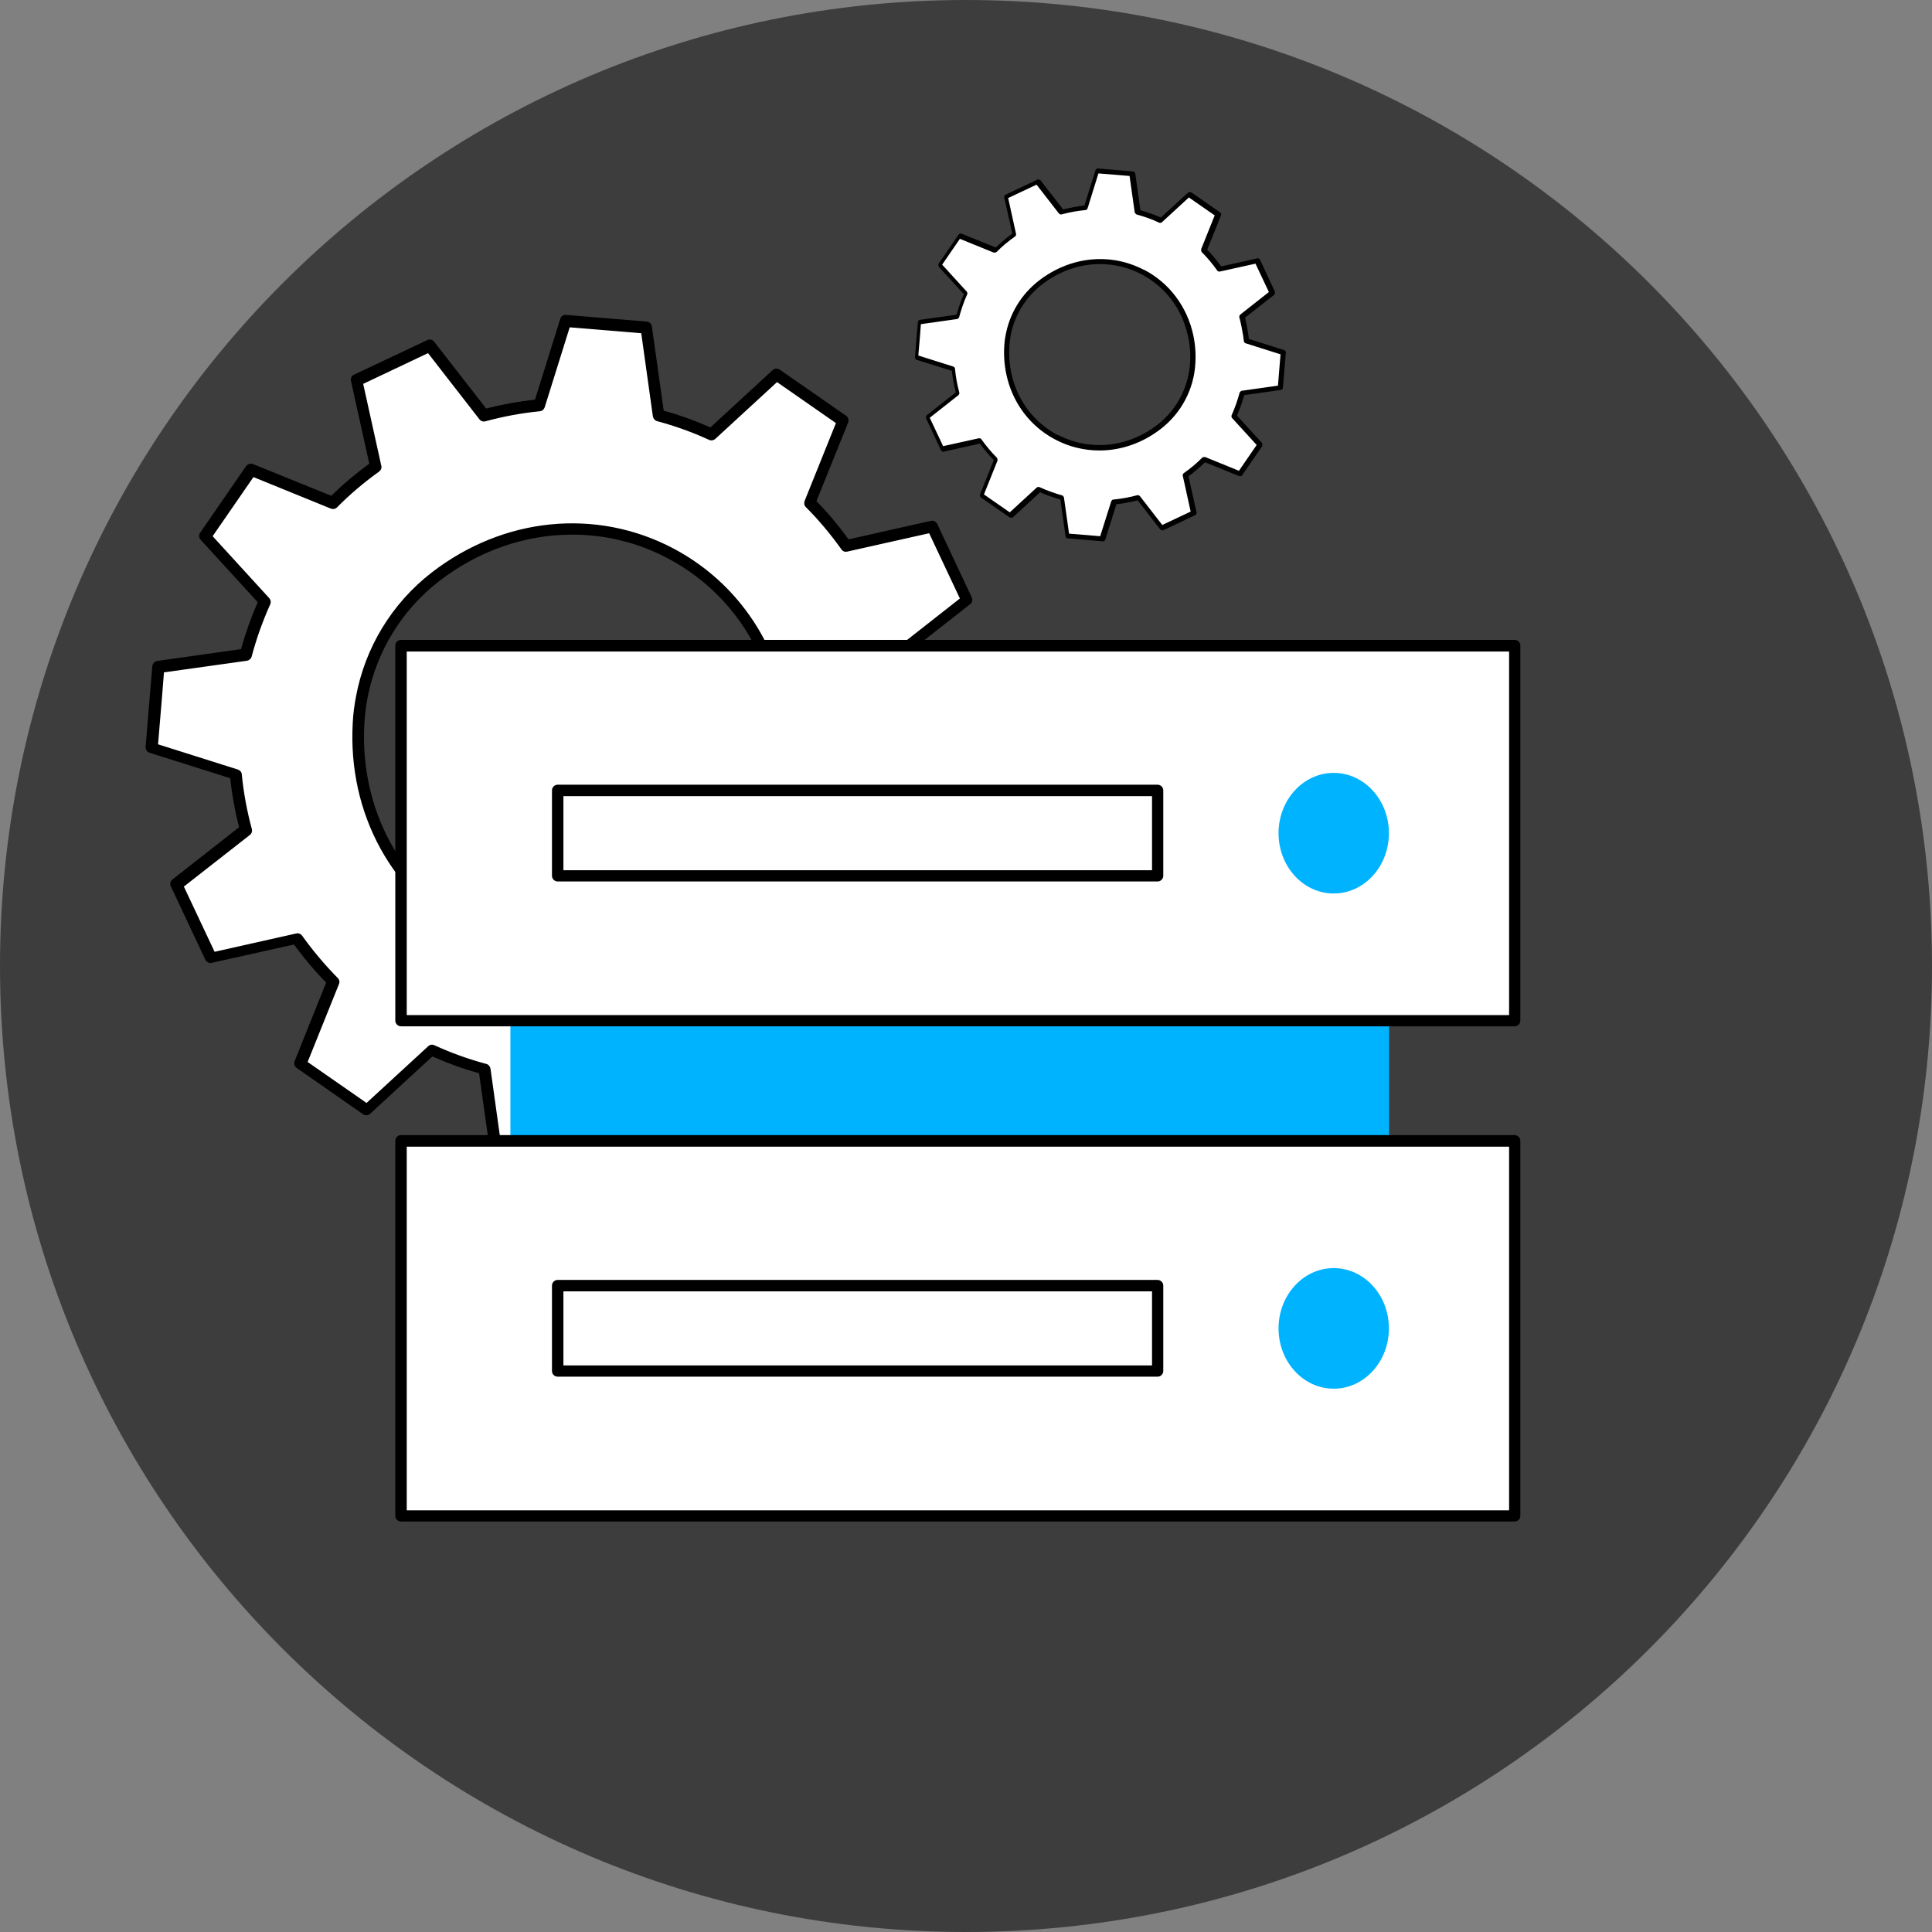 <svg width="150" height="150" viewBox="0 0 150 150" fill="none" xmlns="http://www.w3.org/2000/svg">
<rect x="0" y="0" width="150" height="150" fill="#808080" stroke="none"/>
<path d="M75 150C116.421 150 150 116.421 150 75C150 33.579 116.421 0 75 0C33.579 0 0 33.579 0 75C0 116.421 33.579 150 75 150Z" fill="#3D3D3D"/>
<path d="M76.439 63.48L76.959 57.207L70.426 55.157C70.395 54.82 70.349 54.468 70.303 54.147C70.15 53.045 69.921 51.944 69.63 50.842L75.031 46.619L72.353 40.928L65.667 42.427C64.811 41.218 63.877 40.102 62.852 39.076L65.423 32.712L60.267 29.116L55.218 33.767C53.886 33.155 52.51 32.666 51.102 32.283L50.153 25.475L43.896 24.955L41.846 31.503C40.407 31.641 38.969 31.901 37.546 32.283L33.339 26.867L27.663 29.56L29.147 36.276C27.938 37.133 26.821 38.082 25.811 39.107L19.462 36.537L15.897 41.708L20.533 46.772C19.936 48.103 19.431 49.48 19.064 50.903L12.286 51.852L12.102 54.162L11.781 58.125L18.314 60.19C18.452 61.628 18.712 63.082 19.095 64.505L13.694 68.743L16.371 74.434L23.057 72.935C23.914 74.144 24.863 75.261 25.872 76.286L23.302 82.65L28.458 86.231L33.507 81.579C34.838 82.176 36.2 82.681 37.607 83.064L38.556 89.872L44.814 90.392L46.864 83.844C48.302 83.706 49.74 83.446 51.163 83.048L55.386 88.464L61.062 85.787L59.578 79.07C60.787 78.213 61.904 77.265 62.913 76.24L69.263 78.81L72.828 73.639L68.192 68.559C68.789 67.228 69.293 65.851 69.661 64.428L76.439 63.48ZM60.894 59.135C60.649 63.587 58.446 67.764 54.927 70.487C43.177 79.575 27.005 71.022 27.831 56.166C27.861 55.478 27.953 54.789 28.091 54.131C28.795 50.459 30.83 47.124 33.798 44.814C44.156 36.797 57.956 42.488 60.511 54.131C60.848 55.707 61.001 57.375 60.894 59.135Z" fill="white"/>
<path d="M60.955 54.116C59.884 49.158 56.778 44.951 52.249 42.564C46.267 39.428 39.107 40.147 33.538 44.446C30.432 46.848 28.351 50.291 27.647 54.116C27.525 54.773 27.433 55.447 27.402 56.12C27.005 63.188 30.493 69.538 36.506 72.705C38.969 74.005 41.647 74.648 44.324 74.648C48.134 74.648 51.943 73.347 55.218 70.823C58.859 68.008 61.093 63.755 61.353 59.149C61.445 57.42 61.322 55.722 60.97 54.116H60.955ZM36.919 71.925C31.212 68.926 27.907 62.882 28.29 56.166C28.336 55.462 28.412 54.773 28.55 54.1C29.254 50.551 31.197 47.368 34.089 45.119C37.194 42.717 40.82 41.493 44.447 41.493C46.986 41.493 49.511 42.09 51.852 43.329C56.09 45.563 59.012 49.48 60.068 54.1C60.435 55.691 60.573 57.359 60.481 59.073C60.236 63.433 58.125 67.442 54.682 70.104C49.404 74.189 42.595 74.893 36.919 71.909V71.925ZM60.955 54.116C59.884 49.158 56.778 44.951 52.249 42.564C46.267 39.428 39.107 40.147 33.538 44.446C30.432 46.848 28.351 50.291 27.647 54.116C27.525 54.773 27.433 55.447 27.402 56.12C27.005 63.188 30.493 69.538 36.506 72.705C38.969 74.005 41.647 74.648 44.324 74.648C48.134 74.648 51.943 73.347 55.218 70.823C58.859 68.008 61.093 63.755 61.353 59.149C61.445 57.42 61.322 55.722 60.97 54.116H60.955ZM36.919 71.925C31.212 68.926 27.907 62.882 28.29 56.166C28.336 55.462 28.412 54.773 28.55 54.1C29.254 50.551 31.197 47.368 34.089 45.119C37.194 42.717 40.82 41.493 44.447 41.493C46.986 41.493 49.511 42.09 51.852 43.329C56.09 45.563 59.012 49.48 60.068 54.1C60.435 55.691 60.573 57.359 60.481 59.073C60.236 63.433 58.125 67.442 54.682 70.104C49.404 74.189 42.595 74.893 36.919 71.909V71.925ZM77.096 56.762L70.839 54.789C70.808 54.559 70.793 54.33 70.762 54.1C70.625 53.06 70.41 52.004 70.15 50.964L75.322 46.909C75.49 46.787 75.536 46.557 75.444 46.374L72.767 40.682C72.675 40.499 72.476 40.392 72.277 40.438L65.882 41.876C65.117 40.82 64.29 39.825 63.388 38.907L65.851 32.803C65.927 32.619 65.851 32.405 65.698 32.283L60.542 28.702C60.374 28.58 60.144 28.595 59.991 28.733L55.156 33.185C53.978 32.665 52.77 32.221 51.53 31.885L50.612 25.352C50.582 25.138 50.413 24.985 50.215 24.969L43.957 24.449C43.743 24.419 43.559 24.556 43.498 24.755L41.539 31.028C40.27 31.166 39 31.395 37.745 31.716L33.706 26.53C33.584 26.362 33.354 26.316 33.17 26.407L27.494 29.085C27.311 29.177 27.203 29.376 27.249 29.575L28.672 36.001C27.617 36.766 26.622 37.607 25.72 38.494L19.645 36.031C19.447 35.955 19.232 36.031 19.11 36.184L15.545 41.355C15.423 41.524 15.438 41.753 15.576 41.906L20.013 46.756C19.492 47.934 19.064 49.158 18.712 50.398L12.21 51.316C12.011 51.346 11.858 51.515 11.827 51.714L11.628 54.054L11.307 57.986C11.292 58.185 11.414 58.384 11.613 58.445L17.871 60.419C18.008 61.689 18.238 62.959 18.559 64.229L13.388 68.283C13.219 68.406 13.174 68.635 13.265 68.819L15.943 74.51C16.035 74.694 16.233 74.801 16.432 74.755L22.828 73.332C23.593 74.388 24.434 75.382 25.322 76.285L22.874 82.39C22.797 82.573 22.874 82.803 23.027 82.91L28.183 86.505C28.351 86.628 28.581 86.612 28.733 86.475L33.568 82.022C34.746 82.543 35.955 82.986 37.194 83.323L38.112 89.856C38.143 90.055 38.311 90.208 38.51 90.239L44.768 90.759H44.798C44.982 90.759 45.166 90.636 45.212 90.453L47.17 84.18C48.425 84.042 49.71 83.813 50.964 83.491L55.003 88.678C55.126 88.846 55.355 88.892 55.539 88.8L61.215 86.108C61.399 86.016 61.506 85.817 61.46 85.618L60.022 79.192C61.078 78.412 62.072 77.586 62.975 76.683L69.049 79.146C69.248 79.223 69.462 79.146 69.584 78.993L73.149 73.822C73.272 73.653 73.256 73.424 73.118 73.271L68.681 68.421C69.202 67.243 69.645 66.019 69.982 64.78L76.484 63.862C76.683 63.831 76.836 63.663 76.867 63.464L77.387 57.191C77.402 56.992 77.28 56.793 77.081 56.732L77.096 56.762ZM69.232 64.305C68.865 65.698 68.376 67.059 67.779 68.36C67.702 68.528 67.733 68.712 67.855 68.834L72.246 73.638L69.079 78.228L63.066 75.78C62.898 75.719 62.715 75.75 62.592 75.887C61.598 76.882 60.496 77.815 59.318 78.672C59.18 78.779 59.104 78.947 59.15 79.131L60.557 85.496L55.524 87.882L51.53 82.742C51.423 82.604 51.24 82.543 51.071 82.589C49.679 82.971 48.256 83.231 46.849 83.369C46.68 83.384 46.527 83.507 46.466 83.675L44.523 89.887L38.984 89.428L38.082 82.971C38.051 82.803 37.929 82.65 37.761 82.604C36.383 82.237 35.022 81.747 33.721 81.15C33.568 81.074 33.369 81.105 33.247 81.227L28.458 85.633L23.884 82.451L26.316 76.407C26.393 76.239 26.347 76.056 26.224 75.933C25.23 74.923 24.297 73.822 23.455 72.644C23.348 72.506 23.18 72.43 22.996 72.475L16.662 73.898L14.275 68.834L19.401 64.826C19.538 64.718 19.599 64.535 19.554 64.367C19.171 62.959 18.911 61.536 18.773 60.128C18.773 59.96 18.636 59.807 18.467 59.746L12.271 57.788L12.577 54.131L12.73 52.203L19.171 51.3C19.339 51.27 19.492 51.147 19.538 50.979C19.905 49.587 20.395 48.225 20.977 46.925C21.053 46.756 21.022 46.573 20.9 46.435L16.509 41.631L19.676 37.041L25.689 39.489C25.857 39.55 26.041 39.519 26.163 39.397C27.158 38.387 28.259 37.454 29.437 36.612C29.575 36.505 29.651 36.337 29.606 36.169L28.198 29.804L33.232 27.417L37.225 32.558C37.332 32.696 37.516 32.757 37.684 32.711C39.092 32.328 40.499 32.068 41.907 31.931C42.09 31.915 42.228 31.793 42.289 31.625L44.232 25.413L49.786 25.872L50.689 32.328C50.719 32.497 50.842 32.65 51.01 32.696C52.387 33.063 53.749 33.553 55.049 34.149C55.218 34.226 55.401 34.195 55.539 34.073L60.328 29.666L64.902 32.849L62.47 38.892C62.408 39.06 62.439 39.244 62.562 39.367C63.571 40.376 64.489 41.478 65.331 42.656C65.438 42.809 65.606 42.87 65.79 42.824L72.139 41.401L74.526 46.466L69.401 50.489C69.263 50.597 69.202 50.78 69.248 50.949C69.538 52.004 69.752 53.075 69.89 54.131C69.936 54.483 69.982 54.835 70.013 55.187C70.028 55.355 70.15 55.508 70.319 55.569L76.515 57.527L76.056 63.097L69.615 63.999C69.447 64.03 69.293 64.152 69.248 64.321L69.232 64.305ZM52.234 42.564C46.252 39.428 39.092 40.147 33.522 44.446C30.416 46.848 28.336 50.291 27.632 54.116C27.509 54.773 27.418 55.447 27.387 56.12C26.989 63.188 30.478 69.538 36.491 72.705C38.954 74.005 41.631 74.648 44.309 74.648C48.118 74.648 51.928 73.347 55.202 70.823C58.844 68.008 61.078 63.755 61.338 59.149C61.429 57.42 61.307 55.722 60.955 54.116C59.884 49.158 56.778 44.951 52.249 42.564H52.234ZM36.904 71.94C31.197 68.941 27.892 62.898 28.274 56.181C28.32 55.477 28.397 54.789 28.535 54.116C29.238 50.566 31.181 47.384 34.073 45.135C37.179 42.732 40.805 41.508 44.431 41.508C46.971 41.508 49.495 42.105 51.836 43.344C56.074 45.578 58.997 49.495 60.052 54.116C60.42 55.707 60.557 57.374 60.465 59.088C60.221 63.449 58.109 67.457 54.667 70.119C49.388 74.204 42.58 74.908 36.904 71.925V71.94Z" fill="black"/>
<path d="M99.389 30.11L99.618 27.371L96.772 26.468C96.772 26.315 96.742 26.178 96.726 26.025C96.665 25.535 96.558 25.061 96.436 24.586L98.792 22.735L97.629 20.241L94.707 20.899C94.34 20.364 93.927 19.889 93.483 19.43L94.6 16.646L92.351 15.085L90.147 17.12C89.566 16.86 88.969 16.631 88.357 16.477L87.944 13.509L85.221 13.28L84.318 16.141C83.691 16.202 83.064 16.309 82.436 16.477L80.6 14.106L78.122 15.284L78.78 18.222C78.259 18.604 77.77 19.002 77.326 19.461L74.557 18.329L72.996 20.593L75.016 22.812C74.756 23.393 74.542 23.99 74.373 24.617L71.405 25.03L71.329 26.04L71.191 27.769L74.037 28.672C74.098 29.299 74.205 29.926 74.373 30.553L72.017 32.405L73.18 34.883L76.102 34.225C76.469 34.761 76.882 35.235 77.341 35.694L76.225 38.479L78.474 40.039L80.677 38.004C81.258 38.264 81.855 38.479 82.467 38.647L82.88 41.615L85.603 41.845L86.491 38.984C87.118 38.922 87.745 38.8 88.373 38.632L90.209 41.003L92.687 39.825L92.029 36.888C92.549 36.505 93.039 36.107 93.483 35.648L96.252 36.78L97.813 34.516L95.793 32.297C96.053 31.716 96.267 31.119 96.436 30.492L99.404 30.079L99.389 30.11ZM92.595 28.212C92.488 30.156 91.524 31.976 89.995 33.17C84.869 37.148 77.8 33.399 78.168 26.912C78.183 26.606 78.229 26.315 78.275 26.025C78.581 24.418 79.468 22.965 80.769 21.955C85.297 18.451 91.31 20.945 92.427 26.025C92.58 26.713 92.641 27.448 92.595 28.212Z" fill="white"/>
<path d="M92.626 26.025C92.151 23.867 90.805 22.016 88.816 20.976C86.2 19.599 83.079 19.92 80.646 21.802C79.284 22.858 78.382 24.357 78.076 26.025C78.014 26.315 77.984 26.606 77.968 26.897C77.8 29.987 79.315 32.757 81.946 34.134C83.017 34.7 84.195 34.975 85.358 34.975C87.026 34.975 88.694 34.409 90.117 33.307C91.708 32.084 92.687 30.217 92.794 28.213C92.84 27.463 92.779 26.713 92.626 26.009V26.025ZM82.13 33.797C79.636 32.481 78.198 29.85 78.366 26.912C78.382 26.606 78.427 26.3 78.473 26.009C78.779 24.464 79.636 23.072 80.891 22.093C82.252 21.037 83.828 20.502 85.404 20.502C86.506 20.502 87.623 20.762 88.632 21.297C90.484 22.276 91.754 23.975 92.213 25.994C92.381 26.683 92.442 27.417 92.396 28.167C92.289 30.064 91.371 31.823 89.872 32.986C87.561 34.776 84.593 35.067 82.115 33.767L82.13 33.797ZM92.626 26.025C92.151 23.867 90.805 22.016 88.816 20.976C86.2 19.599 83.079 19.92 80.646 21.802C79.284 22.858 78.382 24.357 78.076 26.025C78.014 26.315 77.984 26.606 77.968 26.897C77.8 29.987 79.315 32.757 81.946 34.134C83.017 34.7 84.195 34.975 85.358 34.975C87.026 34.975 88.694 34.409 90.117 33.307C91.708 32.084 92.687 30.217 92.794 28.213C92.84 27.463 92.779 26.713 92.626 26.009V26.025ZM82.13 33.797C79.636 32.481 78.198 29.85 78.366 26.912C78.382 26.606 78.427 26.3 78.473 26.009C78.779 24.464 79.636 23.072 80.891 22.093C82.252 21.037 83.828 20.502 85.404 20.502C86.506 20.502 87.623 20.762 88.632 21.297C90.484 22.276 91.754 23.975 92.213 25.994C92.381 26.683 92.442 27.417 92.396 28.167C92.289 30.064 91.371 31.823 89.872 32.986C87.561 34.776 84.593 35.067 82.115 33.767L82.13 33.797ZM99.679 27.172L96.956 26.315C96.956 26.224 96.94 26.116 96.925 26.025C96.864 25.566 96.772 25.107 96.665 24.663L98.929 22.888C98.929 22.888 99.021 22.735 98.99 22.659L97.828 20.165C97.797 20.088 97.705 20.043 97.614 20.058L94.814 20.685C94.477 20.226 94.11 19.782 93.727 19.385L94.798 16.722C94.829 16.646 94.798 16.539 94.737 16.493L92.488 14.932C92.488 14.932 92.32 14.886 92.243 14.948L90.132 16.891C89.612 16.661 89.091 16.478 88.541 16.325L88.143 13.479C88.143 13.387 88.051 13.326 87.975 13.31L85.251 13.081C85.159 13.081 85.083 13.127 85.052 13.219L84.195 15.957C83.645 16.019 83.094 16.126 82.543 16.263L80.784 13.999C80.784 13.999 80.631 13.907 80.554 13.938L78.076 15.116C77.999 15.146 77.953 15.238 77.968 15.33L78.596 18.13C78.137 18.467 77.708 18.834 77.311 19.216L74.664 18.145C74.572 18.115 74.48 18.145 74.434 18.206L72.874 20.471C72.874 20.471 72.828 20.639 72.889 20.716L74.832 22.842C74.603 23.363 74.419 23.898 74.266 24.434L71.435 24.831C71.344 24.831 71.282 24.923 71.267 25L71.175 26.025L71.038 27.738C71.038 27.83 71.084 27.907 71.175 27.937L73.899 28.794C73.96 29.345 74.067 29.911 74.205 30.462L71.956 32.236C71.956 32.236 71.864 32.389 71.894 32.466L73.057 34.96C73.088 35.036 73.18 35.082 73.271 35.067L76.071 34.44C76.408 34.899 76.775 35.327 77.157 35.725L76.087 38.387C76.056 38.464 76.087 38.571 76.148 38.617L78.397 40.177C78.397 40.177 78.565 40.223 78.642 40.162L80.753 38.219C81.258 38.448 81.793 38.632 82.329 38.785L82.727 41.631C82.727 41.722 82.819 41.784 82.895 41.799L85.618 42.028H85.634C85.71 42.028 85.787 41.967 85.817 41.891L86.674 39.152C87.225 39.091 87.776 38.984 88.326 38.846L90.086 41.11C90.086 41.11 90.239 41.202 90.316 41.172L92.794 39.993C92.871 39.963 92.916 39.871 92.901 39.779L92.274 36.98C92.733 36.643 93.161 36.276 93.559 35.893L96.206 36.964C96.298 36.995 96.389 36.964 96.435 36.903L97.996 34.639C97.996 34.639 98.042 34.47 97.981 34.394L96.038 32.267C96.267 31.747 96.451 31.211 96.604 30.676L99.434 30.278C99.526 30.278 99.587 30.186 99.603 30.11L99.832 27.371C99.832 27.279 99.786 27.203 99.694 27.172H99.679ZM96.252 30.462C96.084 31.074 95.885 31.655 95.624 32.236C95.594 32.313 95.609 32.389 95.655 32.451L97.568 34.547L96.191 36.551L93.559 35.48C93.559 35.48 93.406 35.48 93.345 35.526C92.916 35.97 92.427 36.367 91.907 36.735C91.845 36.781 91.815 36.857 91.83 36.934L92.442 39.718L90.239 40.758L88.495 38.509C88.495 38.509 88.372 38.418 88.296 38.448C87.684 38.617 87.057 38.724 86.445 38.785C86.368 38.785 86.307 38.846 86.276 38.922L85.419 41.631L83.002 41.432L82.604 38.617C82.604 38.617 82.543 38.479 82.467 38.464C81.87 38.295 81.273 38.081 80.707 37.821C80.646 37.79 80.554 37.806 80.493 37.852L78.397 39.779L76.393 38.387L77.448 35.755C77.448 35.755 77.448 35.602 77.402 35.541C76.959 35.098 76.561 34.623 76.194 34.103C76.148 34.042 76.071 34.011 75.995 34.027L73.225 34.639L72.185 32.435L74.419 30.676C74.419 30.676 74.511 30.553 74.48 30.477C74.312 29.865 74.205 29.238 74.144 28.626C74.144 28.549 74.082 28.488 74.006 28.457L71.298 27.601L71.435 26.009L71.497 25.168L74.312 24.77C74.312 24.77 74.45 24.709 74.465 24.633C74.633 24.02 74.832 23.424 75.092 22.858C75.123 22.781 75.107 22.705 75.061 22.643L73.149 20.547L74.526 18.543L77.157 19.614C77.157 19.614 77.311 19.614 77.372 19.568C77.8 19.125 78.29 18.727 78.81 18.36C78.871 18.314 78.902 18.237 78.886 18.161L78.274 15.376L80.478 14.336L82.222 16.585C82.222 16.585 82.344 16.677 82.421 16.646C83.033 16.478 83.66 16.37 84.272 16.309C84.349 16.309 84.41 16.248 84.44 16.172L85.282 13.464L87.699 13.662L88.097 16.478C88.097 16.478 88.158 16.615 88.235 16.646C88.831 16.814 89.428 17.013 89.994 17.288C90.071 17.319 90.147 17.304 90.208 17.258L92.304 15.33L94.309 16.722L93.253 19.354C93.253 19.354 93.253 19.507 93.299 19.568C93.743 20.012 94.14 20.486 94.508 21.006C94.553 21.068 94.63 21.098 94.707 21.083L97.476 20.471L98.516 22.674L96.282 24.434C96.282 24.434 96.191 24.556 96.221 24.633C96.344 25.091 96.435 25.566 96.512 26.025C96.527 26.178 96.558 26.331 96.573 26.484C96.573 26.56 96.634 26.621 96.711 26.652L99.419 27.509L99.22 29.942L96.405 30.339C96.405 30.339 96.267 30.401 96.252 30.477V30.462ZM88.831 20.96C86.215 19.584 83.094 19.905 80.661 21.787C79.299 22.842 78.397 24.342 78.091 26.009C78.03 26.3 77.999 26.591 77.984 26.881C77.815 29.972 79.33 32.741 81.962 34.118C83.033 34.684 84.211 34.96 85.374 34.96C87.041 34.96 88.709 34.394 90.132 33.292C91.723 32.068 92.702 30.202 92.809 28.197C92.855 27.448 92.794 26.698 92.641 25.994C92.167 23.837 90.82 21.986 88.831 20.945V20.96ZM82.13 33.782C79.636 32.466 78.198 29.834 78.366 26.897C78.382 26.591 78.427 26.285 78.473 25.994C78.779 24.449 79.636 23.057 80.891 22.077C82.252 21.022 83.828 20.486 85.404 20.486C86.506 20.486 87.623 20.746 88.632 21.282C90.484 22.261 91.754 23.959 92.213 25.979C92.381 26.667 92.442 27.402 92.396 28.151C92.289 30.049 91.371 31.808 89.872 32.971C87.561 34.761 84.593 35.052 82.115 33.751L82.13 33.782Z" fill="black"/>
<path d="M39.627 112.47L107.849 112.47L107.849 50.781L39.627 50.781L39.627 112.47Z" fill="#00B3FF"/>
<path d="M31.135 79.254L117.595 79.254V50.138L31.135 50.138V79.254Z" fill="white"/>
<path d="M117.595 79.682H31.135C30.89 79.682 30.691 79.483 30.691 79.239V50.123C30.691 49.878 30.89 49.679 31.135 49.679H117.595C117.839 49.679 118.038 49.878 118.038 50.123V79.239C118.038 79.483 117.839 79.682 117.595 79.682ZM31.579 78.81H117.166V50.582H31.579V78.81Z" fill="black"/>
<path d="M31.135 117.687L117.595 117.687V88.571L31.135 88.571V117.687Z" fill="white"/>
<path d="M117.595 118.131H31.135C30.89 118.131 30.691 117.932 30.691 117.687V88.571C30.691 88.326 30.89 88.127 31.135 88.127H117.595C117.839 88.127 118.038 88.326 118.038 88.571V117.687C118.038 117.932 117.839 118.131 117.595 118.131ZM31.579 117.258H117.166V89.03H31.579V117.258Z" fill="black"/>
<path d="M103.55 69.37C105.916 69.37 107.834 67.274 107.834 64.688C107.834 62.102 105.916 60.006 103.55 60.006C101.184 60.006 99.266 62.102 99.266 64.688C99.266 67.274 101.184 69.37 103.55 69.37Z" fill="#00B3FF"/>
<path d="M89.872 68.437H43.299C43.054 68.437 42.855 68.238 42.855 67.993V61.368C42.855 61.123 43.054 60.924 43.299 60.924H89.872C90.117 60.924 90.316 61.123 90.316 61.368V67.993C90.316 68.238 90.117 68.437 89.872 68.437ZM43.743 67.564H89.444V61.812H43.743V67.564Z" fill="black"/>
<path d="M103.55 107.818C105.916 107.818 107.834 105.722 107.834 103.136C107.834 100.551 105.916 98.455 103.55 98.455C101.184 98.455 99.266 100.551 99.266 103.136C99.266 105.722 101.184 107.818 103.55 107.818Z" fill="#00B3FF"/>
<path d="M89.872 106.885H43.299C43.054 106.885 42.855 106.686 42.855 106.442V99.817C42.855 99.572 43.054 99.373 43.299 99.373H89.872C90.117 99.373 90.316 99.572 90.316 99.817V106.442C90.316 106.686 90.117 106.885 89.872 106.885ZM43.743 106.013H89.444V100.26H43.743V106.013Z" fill="black"/>
</svg>

